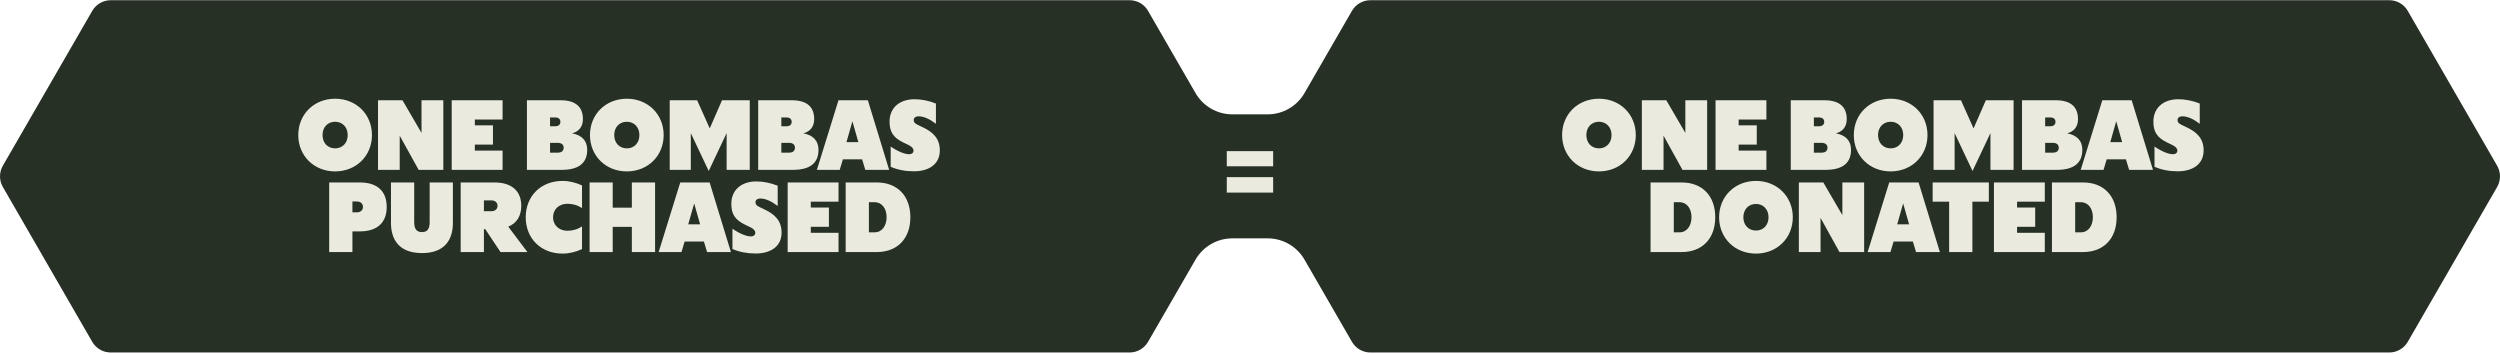 <svg width="1612" height="228" viewBox="0 0 1612 228" fill="none" xmlns="http://www.w3.org/2000/svg">
<path d="M728.383 0.137C733.28 0.137 737.804 2.749 740.252 6.989L770.871 60.022C775.767 68.503 784.817 73.728 794.61 73.728H817.391C827.184 73.728 836.233 68.503 841.129 60.022L871.748 6.99C874.196 2.75 878.72 0.137 883.617 0.137H1540.64C1545.53 0.137 1550.06 2.749 1552.51 6.989L1610.16 106.855C1612.61 111.096 1612.61 116.321 1610.16 120.562L1552.51 220.427C1550.06 224.667 1545.53 227.28 1540.64 227.28H883.617C878.72 227.28 874.196 224.668 871.748 220.428L841.131 167.399C836.235 158.918 827.186 153.693 817.392 153.693H794.607C784.814 153.693 775.765 158.918 770.869 167.399L740.252 220.427C737.804 224.667 733.28 227.28 728.383 227.28H71.363C66.466 227.28 61.942 224.668 59.494 220.428L1.836 120.562C-0.612 116.321 -0.612 111.096 1.836 106.855L59.494 6.99C61.942 2.75 66.466 0.137 71.363 0.137H728.383Z" fill="#263025"/>
<path d="M216.083 110.517C202.487 110.517 192.323 100.485 192.323 87.087C192.323 73.689 202.487 63.657 216.083 63.657C229.679 63.657 239.843 73.689 239.843 87.087C239.843 100.485 229.679 110.517 216.083 110.517ZM216.083 95.667C220.769 95.667 224.201 92.235 224.201 87.087C224.201 81.939 220.769 78.507 216.083 78.507C211.397 78.507 207.965 81.939 207.965 87.087C207.965 92.235 211.397 95.667 216.083 95.667ZM243.744 64.647H259.518L271.794 85.701V64.647H285.852V109.527H269.946L257.736 87.483V109.527H243.744V64.647ZM306.177 97.119H324.063V109.527H291.261V64.647H324.063V77.055H306.177V80.817H317.859V93.225H306.177V97.119ZM339.761 109.527V64.647H361.409C372.035 64.647 375.863 69.663 375.863 76.857C375.863 81.741 373.157 84.909 368.867 85.965C375.203 87.153 378.635 90.783 378.635 96.525C378.635 104.115 374.477 109.527 362.069 109.527H339.761ZM359.561 98.439C362.135 98.439 363.455 97.251 363.455 95.271C363.455 93.291 362.135 92.103 359.561 92.103H354.677V98.439H359.561ZM357.977 81.411C360.221 81.411 361.343 80.289 361.343 78.573C361.343 76.857 360.221 75.735 357.977 75.735H354.677V81.411H357.977ZM404.171 110.517C390.575 110.517 380.411 100.485 380.411 87.087C380.411 73.689 390.575 63.657 404.171 63.657C417.767 63.657 427.931 73.689 427.931 87.087C427.931 100.485 417.767 110.517 404.171 110.517ZM404.171 95.667C408.857 95.667 412.289 92.235 412.289 87.087C412.289 81.939 408.857 78.507 404.171 78.507C399.485 78.507 396.053 81.939 396.053 87.087C396.053 92.235 399.485 95.667 404.171 95.667ZM431.832 109.527V64.647H449.52L457.638 82.797L465.558 64.647H483.444V109.527H468.528V85.833L456.978 110.253L445.428 85.833V109.527H431.832ZM488.888 109.527V64.647H510.536C521.162 64.647 524.99 69.663 524.99 76.857C524.99 81.741 522.284 84.909 517.994 85.965C524.33 87.153 527.762 90.783 527.762 96.525C527.762 104.115 523.604 109.527 511.196 109.527H488.888ZM508.688 98.439C511.262 98.439 512.582 97.251 512.582 95.271C512.582 93.291 511.262 92.103 508.688 92.103H503.804V98.439H508.688ZM507.104 81.411C509.348 81.411 510.47 80.289 510.47 78.573C510.47 76.857 509.348 75.735 507.104 75.735H503.804V81.411H507.104ZM526.728 109.527L540.654 64.647H559.596L573.324 109.527H557.946L555.9 102.729H543.492L541.446 109.527H526.728ZM545.802 91.641H553.458L549.63 78.177L545.802 91.641ZM589.227 110.451C583.683 110.451 578.667 109.461 574.311 107.547V94.479C578.667 97.515 583.287 99.429 586.059 99.429C588.105 99.429 589.029 98.505 589.029 97.053C589.029 95.799 588.039 94.545 585.663 93.423L582.495 91.905C575.763 88.671 573.585 84.777 573.585 78.375C573.585 69.795 579.723 63.987 589.755 63.987C594.177 63.987 599.127 64.977 603.483 66.759V79.827C599.655 76.857 595.695 75.009 592.395 75.009C590.217 75.009 589.161 75.999 589.161 77.451C589.161 78.903 590.019 79.695 591.999 80.619L595.167 82.137C601.503 85.173 605.991 89.199 605.991 96.987C605.991 105.963 598.929 110.451 589.227 110.451ZM212.258 162.527V117.647H232.058C243.806 117.647 249.35 123.785 249.35 133.421C249.35 143.057 243.806 149.195 232.058 149.195H227.24V162.527H212.258ZM230.144 136.919C232.388 136.919 234.038 135.599 234.038 133.421C234.038 131.243 232.388 129.923 230.144 129.923H227.24V136.919H230.144ZM272.095 163.187C256.585 163.187 252.097 153.617 252.097 143.717V117.647H267.079V143.189C267.079 147.941 268.861 149.657 272.095 149.657C275.329 149.657 277.045 147.941 277.045 143.189V117.647H292.027V143.717C292.027 153.617 287.605 163.187 272.095 163.187ZM297.046 162.527V117.647H318.826C330.574 117.647 336.118 123.719 336.118 132.695C336.118 138.965 333.412 143.849 327.736 146.159L340.078 162.527H322.72L312.886 147.743H312.028V162.527H297.046ZM316.78 136.193C319.156 136.193 320.806 134.873 320.806 132.695C320.806 130.517 319.156 129.197 316.78 129.197H312.028V136.193H316.78ZM362.745 163.517C348.819 163.517 338.985 153.815 338.985 140.087C338.985 126.359 348.819 116.657 362.745 116.657C367.101 116.657 371.391 117.779 375.285 119.561V134.213C372.381 132.233 369.081 131.375 365.913 131.375C360.435 131.375 356.607 135.005 356.607 140.087C356.607 145.169 360.435 148.799 365.913 148.799C369.081 148.799 372.381 147.941 375.285 145.961V160.613C371.391 162.395 367.101 163.517 362.745 163.517ZM407.415 146.291H395.073V162.527H380.157V117.647H395.073V133.883H407.415V117.647H422.397V162.527H407.415V146.291ZM424.7 162.527L438.626 117.647H457.568L471.296 162.527H455.918L453.872 155.729H441.464L439.418 162.527H424.7ZM443.774 144.641H451.43L447.602 131.177L443.774 144.641ZM487.198 163.451C481.654 163.451 476.638 162.461 472.282 160.547V147.479C476.638 150.515 481.258 152.429 484.03 152.429C486.076 152.429 487 151.505 487 150.053C487 148.799 486.01 147.545 483.634 146.423L480.466 144.905C473.734 141.671 471.556 137.777 471.556 131.375C471.556 122.795 477.694 116.987 487.726 116.987C492.148 116.987 497.098 117.977 501.454 119.759V132.827C497.626 129.857 493.666 128.009 490.366 128.009C488.188 128.009 487.132 128.999 487.132 130.451C487.132 131.903 487.99 132.695 489.97 133.619L493.138 135.137C499.474 138.173 503.962 142.199 503.962 149.987C503.962 158.963 496.9 163.451 487.198 163.451ZM522.801 150.119H540.687V162.527H507.885V117.647H540.687V130.055H522.801V133.817H534.483V146.225H522.801V150.119ZM565.348 117.647C578.614 117.647 586.996 126.293 586.996 140.087C586.996 153.881 578.614 162.527 565.348 162.527H545.284V117.647H565.348ZM560.266 130.385V149.789H564.028C568.714 149.789 571.684 145.565 571.684 140.021C571.684 134.543 568.714 130.385 563.962 130.385H560.266Z" fill="#EAEADF"/>
<path d="M1031 110.517C1017.4 110.517 1007.24 100.485 1007.24 87.087C1007.24 73.689 1017.4 63.657 1031 63.657C1044.59 63.657 1054.76 73.689 1054.76 87.087C1054.76 100.485 1044.59 110.517 1031 110.517ZM1031 95.667C1035.68 95.667 1039.12 92.235 1039.12 87.087C1039.12 81.939 1035.68 78.507 1031 78.507C1026.31 78.507 1022.88 81.939 1022.88 87.087C1022.88 92.235 1026.31 95.667 1031 95.667ZM1058.66 64.647H1074.43L1086.71 85.701V64.647H1100.77V109.527H1084.86L1072.65 87.483V109.527H1058.66V64.647ZM1121.09 97.119H1138.98V109.527H1106.18V64.647H1138.98V77.055H1121.09V80.817H1132.77V93.225H1121.09V97.119ZM1154.68 109.527V64.647H1176.32C1186.95 64.647 1190.78 69.663 1190.78 76.857C1190.78 81.741 1188.07 84.909 1183.78 85.965C1190.12 87.153 1193.55 90.783 1193.55 96.525C1193.55 104.115 1189.39 109.527 1176.98 109.527H1154.68ZM1174.48 98.439C1177.05 98.439 1178.37 97.251 1178.37 95.271C1178.37 93.291 1177.05 92.103 1174.48 92.103H1169.59V98.439H1174.48ZM1172.89 81.411C1175.14 81.411 1176.26 80.289 1176.26 78.573C1176.26 76.857 1175.14 75.735 1172.89 75.735H1169.59V81.411H1172.89ZM1219.09 110.517C1205.49 110.517 1195.33 100.485 1195.33 87.087C1195.33 73.689 1205.49 63.657 1219.09 63.657C1232.68 63.657 1242.85 73.689 1242.85 87.087C1242.85 100.485 1232.68 110.517 1219.09 110.517ZM1219.09 95.667C1223.77 95.667 1227.2 92.235 1227.2 87.087C1227.2 81.939 1223.77 78.507 1219.09 78.507C1214.4 78.507 1210.97 81.939 1210.97 87.087C1210.97 92.235 1214.4 95.667 1219.09 95.667ZM1246.75 109.527V64.647H1264.43L1272.55 82.797L1280.47 64.647H1298.36V109.527H1283.44V85.833L1271.89 110.253L1260.34 85.833V109.527H1246.75ZM1303.8 109.527V64.647H1325.45C1336.08 64.647 1339.9 69.663 1339.9 76.857C1339.9 81.741 1337.2 84.909 1332.91 85.965C1339.24 87.153 1342.68 90.783 1342.68 96.525C1342.68 104.115 1338.52 109.527 1326.11 109.527H1303.8ZM1323.6 98.439C1326.18 98.439 1327.5 97.251 1327.5 95.271C1327.5 93.291 1326.18 92.103 1323.6 92.103H1318.72V98.439H1323.6ZM1322.02 81.411C1324.26 81.411 1325.38 80.289 1325.38 78.573C1325.38 76.857 1324.26 75.735 1322.02 75.735H1318.72V81.411H1322.02ZM1341.64 109.527L1355.57 64.647H1374.51L1388.24 109.527H1372.86L1370.81 102.729H1358.41L1356.36 109.527H1341.64ZM1360.72 91.641H1368.37L1364.54 78.177L1360.72 91.641ZM1404.14 110.451C1398.6 110.451 1393.58 109.461 1389.22 107.547V94.479C1393.58 97.515 1398.2 99.429 1400.97 99.429C1403.02 99.429 1403.94 98.505 1403.94 97.053C1403.94 95.799 1402.95 94.545 1400.58 93.423L1397.41 91.905C1390.68 88.671 1388.5 84.777 1388.5 78.375C1388.5 69.795 1394.64 63.987 1404.67 63.987C1409.09 63.987 1414.04 64.977 1418.4 66.759V79.827C1414.57 76.857 1410.61 75.009 1407.31 75.009C1405.13 75.009 1404.07 75.999 1404.07 77.451C1404.07 78.903 1404.93 79.695 1406.91 80.619L1410.08 82.137C1416.42 85.173 1420.9 89.199 1420.9 96.987C1420.9 105.963 1413.84 110.451 1404.14 110.451ZM1084.34 117.647C1097.61 117.647 1105.99 126.293 1105.99 140.087C1105.99 153.881 1097.61 162.527 1084.34 162.527H1064.28V117.647H1084.34ZM1079.26 130.385V149.789H1083.02C1087.71 149.789 1090.68 145.565 1090.68 140.021C1090.68 134.543 1087.71 130.385 1082.96 130.385H1079.26ZM1132.24 163.517C1118.64 163.517 1108.48 153.485 1108.48 140.087C1108.48 126.689 1118.64 116.657 1132.24 116.657C1145.83 116.657 1156 126.689 1156 140.087C1156 153.485 1145.83 163.517 1132.24 163.517ZM1132.24 148.667C1136.92 148.667 1140.35 145.235 1140.35 140.087C1140.35 134.939 1136.92 131.507 1132.24 131.507C1127.55 131.507 1124.12 134.939 1124.12 140.087C1124.12 145.235 1127.55 148.667 1132.24 148.667ZM1159.9 117.647H1175.67L1187.95 138.701V117.647H1202V162.527H1186.1L1173.89 140.483V162.527H1159.9V117.647ZM1204.25 162.527L1218.17 117.647H1237.11L1250.84 162.527H1235.46L1233.42 155.729H1221.01L1218.96 162.527H1204.25ZM1223.32 144.641H1230.98L1227.15 131.177L1223.32 144.641ZM1271.79 130.055V162.527H1256.81V130.055H1246.18V117.647H1282.41V130.055H1271.79ZM1300.61 150.119H1318.49V162.527H1285.69V117.647H1318.49V130.055H1300.61V133.817H1312.29V146.225H1300.61V150.119ZM1343.15 117.647C1356.42 117.647 1364.8 126.293 1364.8 140.087C1364.8 153.881 1356.42 162.527 1343.15 162.527H1323.09V117.647H1343.15ZM1338.07 130.385V149.789H1341.83C1346.52 149.789 1349.49 145.565 1349.49 140.021C1349.49 134.543 1346.52 130.385 1341.77 130.385H1338.07Z" fill="#EAEADF"/>
<path d="M791.028 107.221V97.453H820.926V107.221H791.028ZM791.028 124.183V114.217H820.926V124.183H791.028Z" fill="#EAEADF"/>
</svg>
